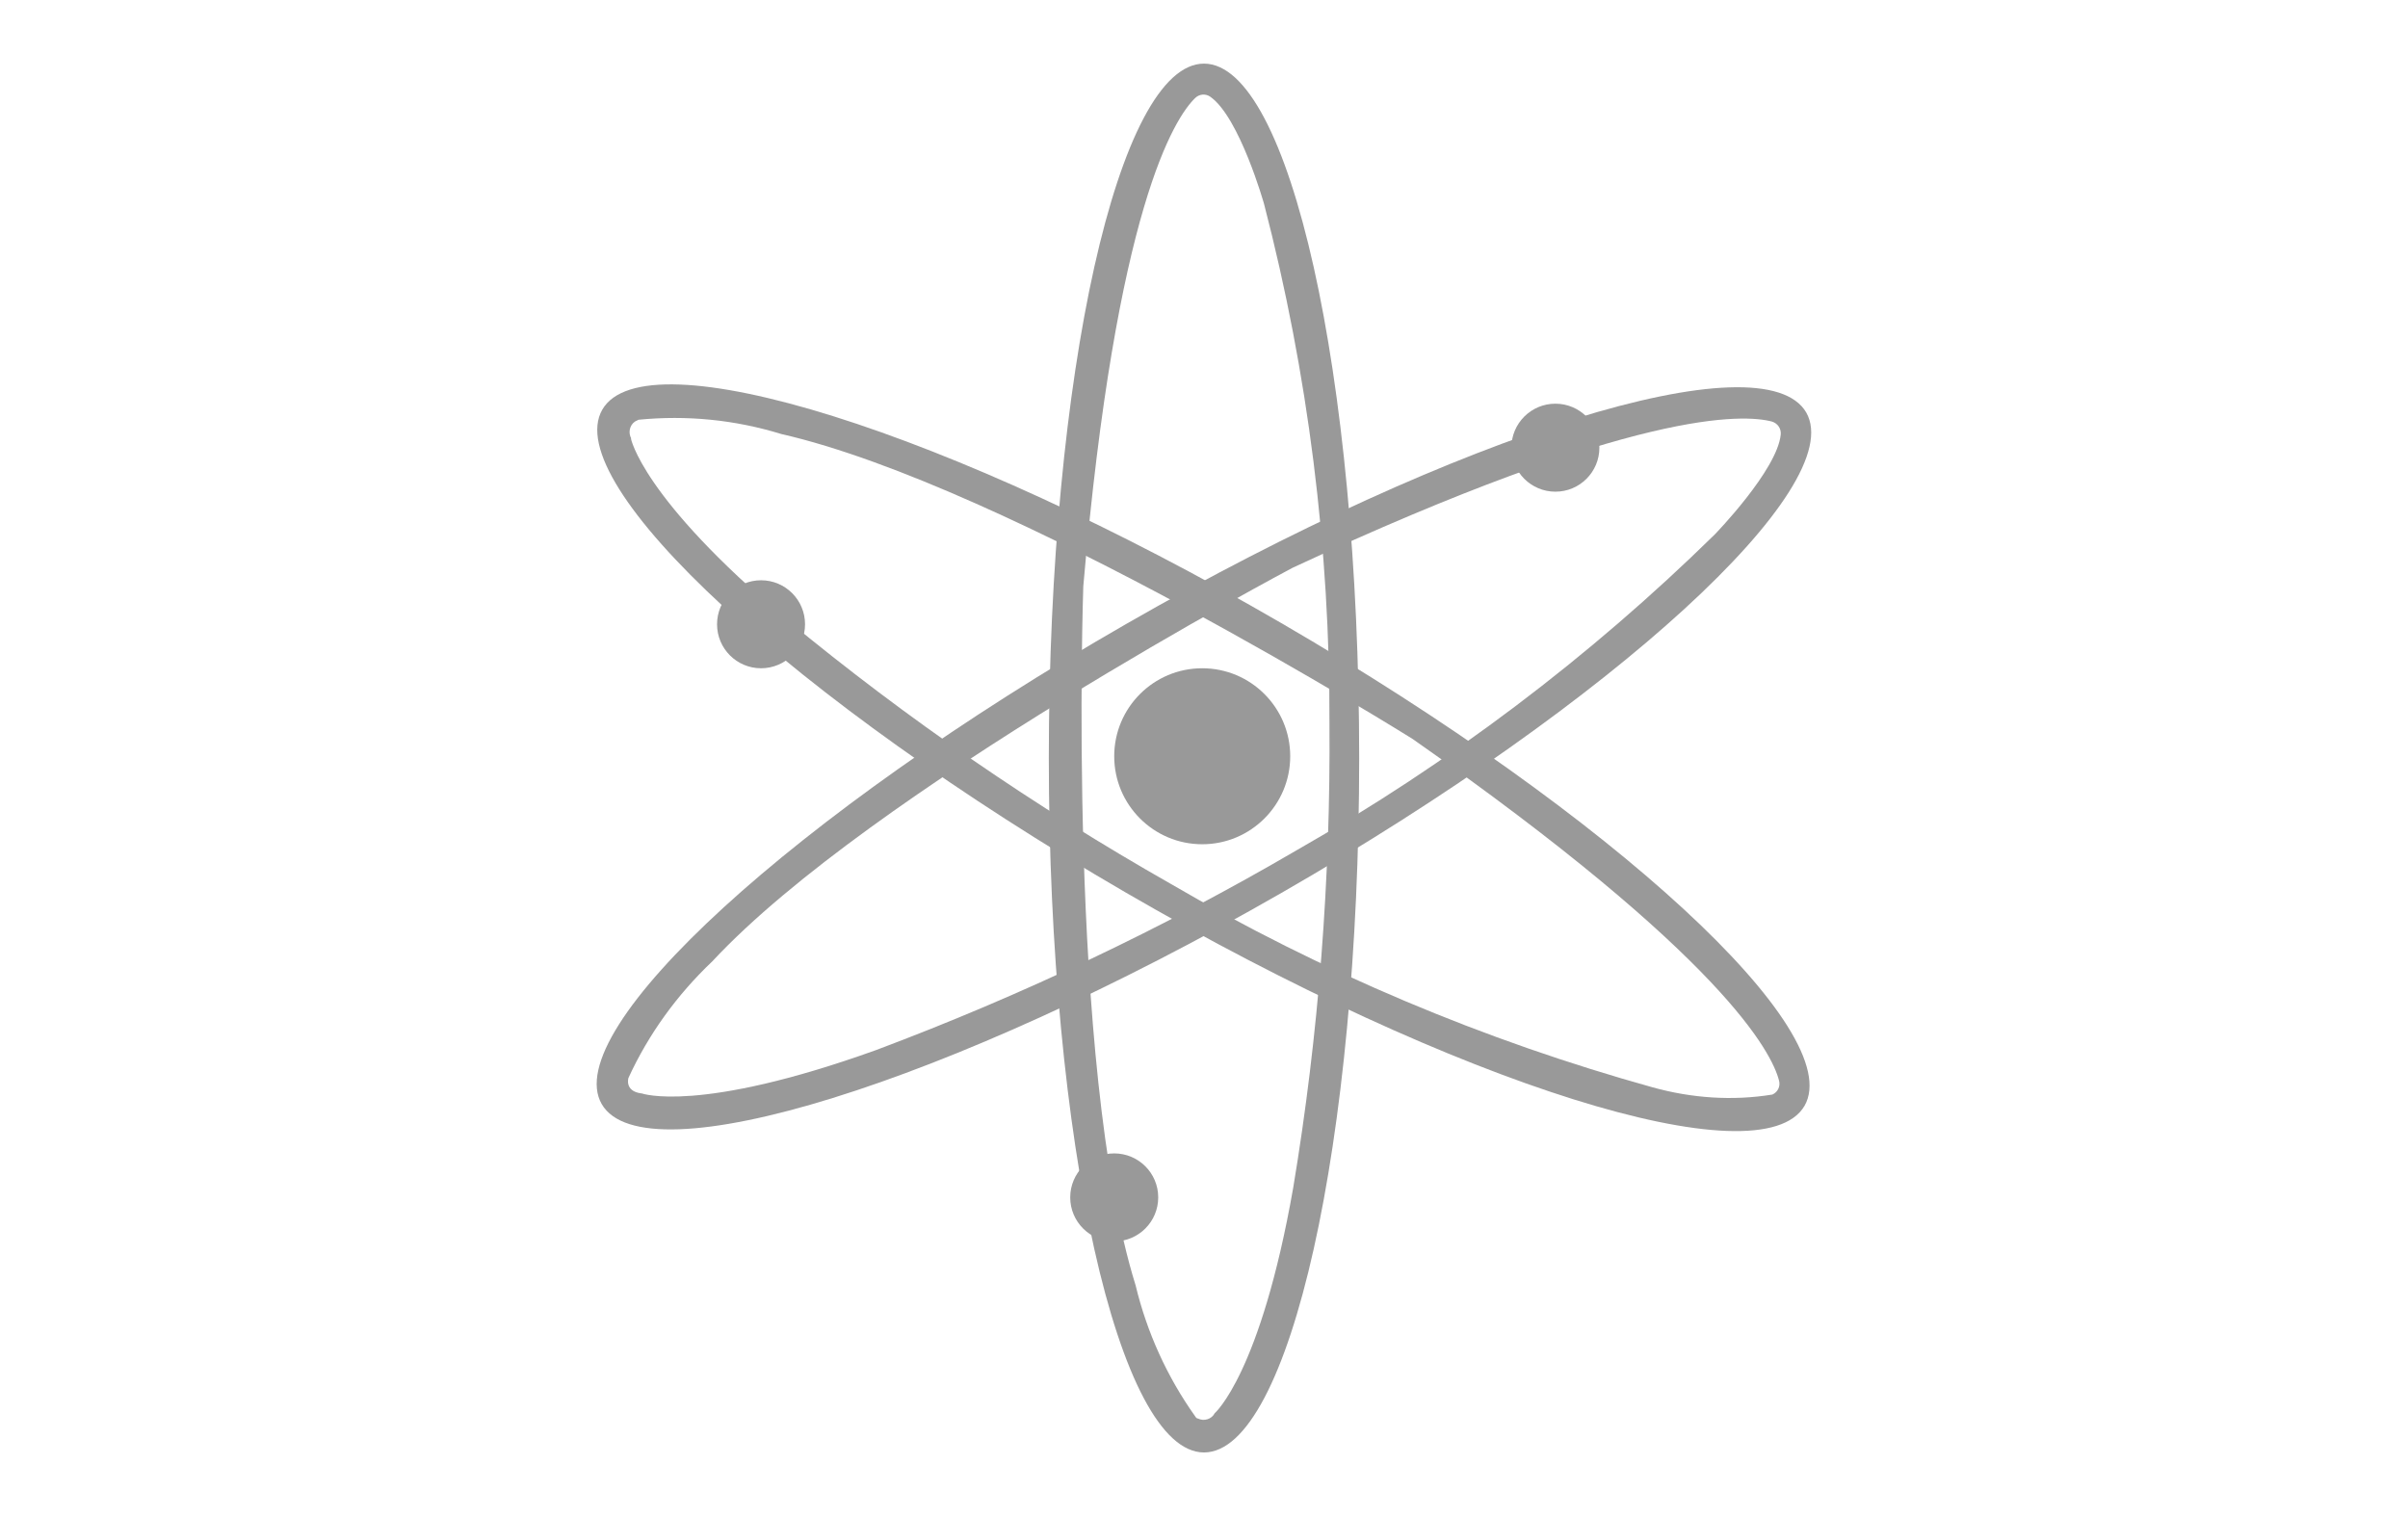 <?xml version="1.0" encoding="UTF-8"?><svg id="Layer_2" xmlns="http://www.w3.org/2000/svg" viewBox="0 0 40.5 25.5"><defs><style>.cls-1{fill:#999;}</style></defs><g id="ATDUSD"><g id="ATDUSD-2"><g id="Group_17420"><path id="Path_46373" class="cls-1" d="M20.25,1.07c-1.44,0-2.61,5.23-2.61,11.68s1.17,11.68,2.61,11.68,2.61-5.23,2.61-11.68-1.17-11.68-2.61-11.68Zm.18,22.7c-.05,.1-.18,.14-.28,.09-.02,0-.04-.02-.05-.04-.47-.66-.81-1.41-1-2.2-1.16-3.73-.88-11.76-.88-11.76,.55-6.37,1.54-7.88,1.88-8.21,.07-.07,.18-.08,.26-.02,.49,.35,.9,1.8,.9,1.8,.74,2.85,1.11,5.79,1.1,8.74,.02,2.61-.18,5.23-.61,7.81-.55,3.13-1.32,3.79-1.32,3.79h0Z"/><path id="Path_46374" class="cls-1" d="M30.38,6.94c-.72-1.25-5.84,.34-11.43,3.55-5.59,3.21-9.55,6.83-8.83,8.08s5.84-.34,11.43-3.55,9.54-6.83,8.83-8.08ZM10.78,18.39c-.28-.04-.21-.26-.21-.26,.34-.74,.82-1.4,1.41-1.96,2.67-2.87,9.76-6.62,9.76-6.62,5.8-2.7,7.6-2.58,8.06-2.46,.1,.03,.16,.12,.15,.22-.06,.6-1.11,1.68-1.11,1.68-2.11,2.07-4.47,3.85-7.03,5.31-2.26,1.32-4.62,2.44-7.07,3.36-3,1.08-3.95,.73-3.95,.73h0Z"/><path id="Path_46375" class="cls-1" d="M30.35,18.6c.72-1.25-3.22-4.88-8.8-8.12s-10.7-4.84-11.42-3.59,3.22,4.88,8.8,8.12c5.58,3.24,10.69,4.84,11.42,3.59ZM10.62,7.38c-.06-.1-.03-.23,.06-.29l.06-.03c.81-.08,1.62,0,2.4,.24,3.82,.87,10.62,5.13,10.62,5.13,5.24,3.67,6.04,5.28,6.16,5.74,.03,.1-.02,.2-.11,.24-.67,.11-1.36,.06-2.01-.12-2.84-.79-5.57-1.94-8.12-3.43-2.27-1.29-4.43-2.77-6.45-4.44-2.44-2.05-2.62-3.05-2.62-3.05h0Z"/><circle id="Ellipse_1206" class="cls-1" cx="20.22" cy="12.72" r="1.48"/><circle id="Ellipse_1207" class="cls-1" cx="26.16" cy="7.53" r=".74"/><circle id="Ellipse_1208" class="cls-1" cx="12.8" cy="10.5" r=".74"/><circle id="Ellipse_1209" class="cls-1" cx="18.74" cy="20.14" r=".74"/></g></g></g></svg>